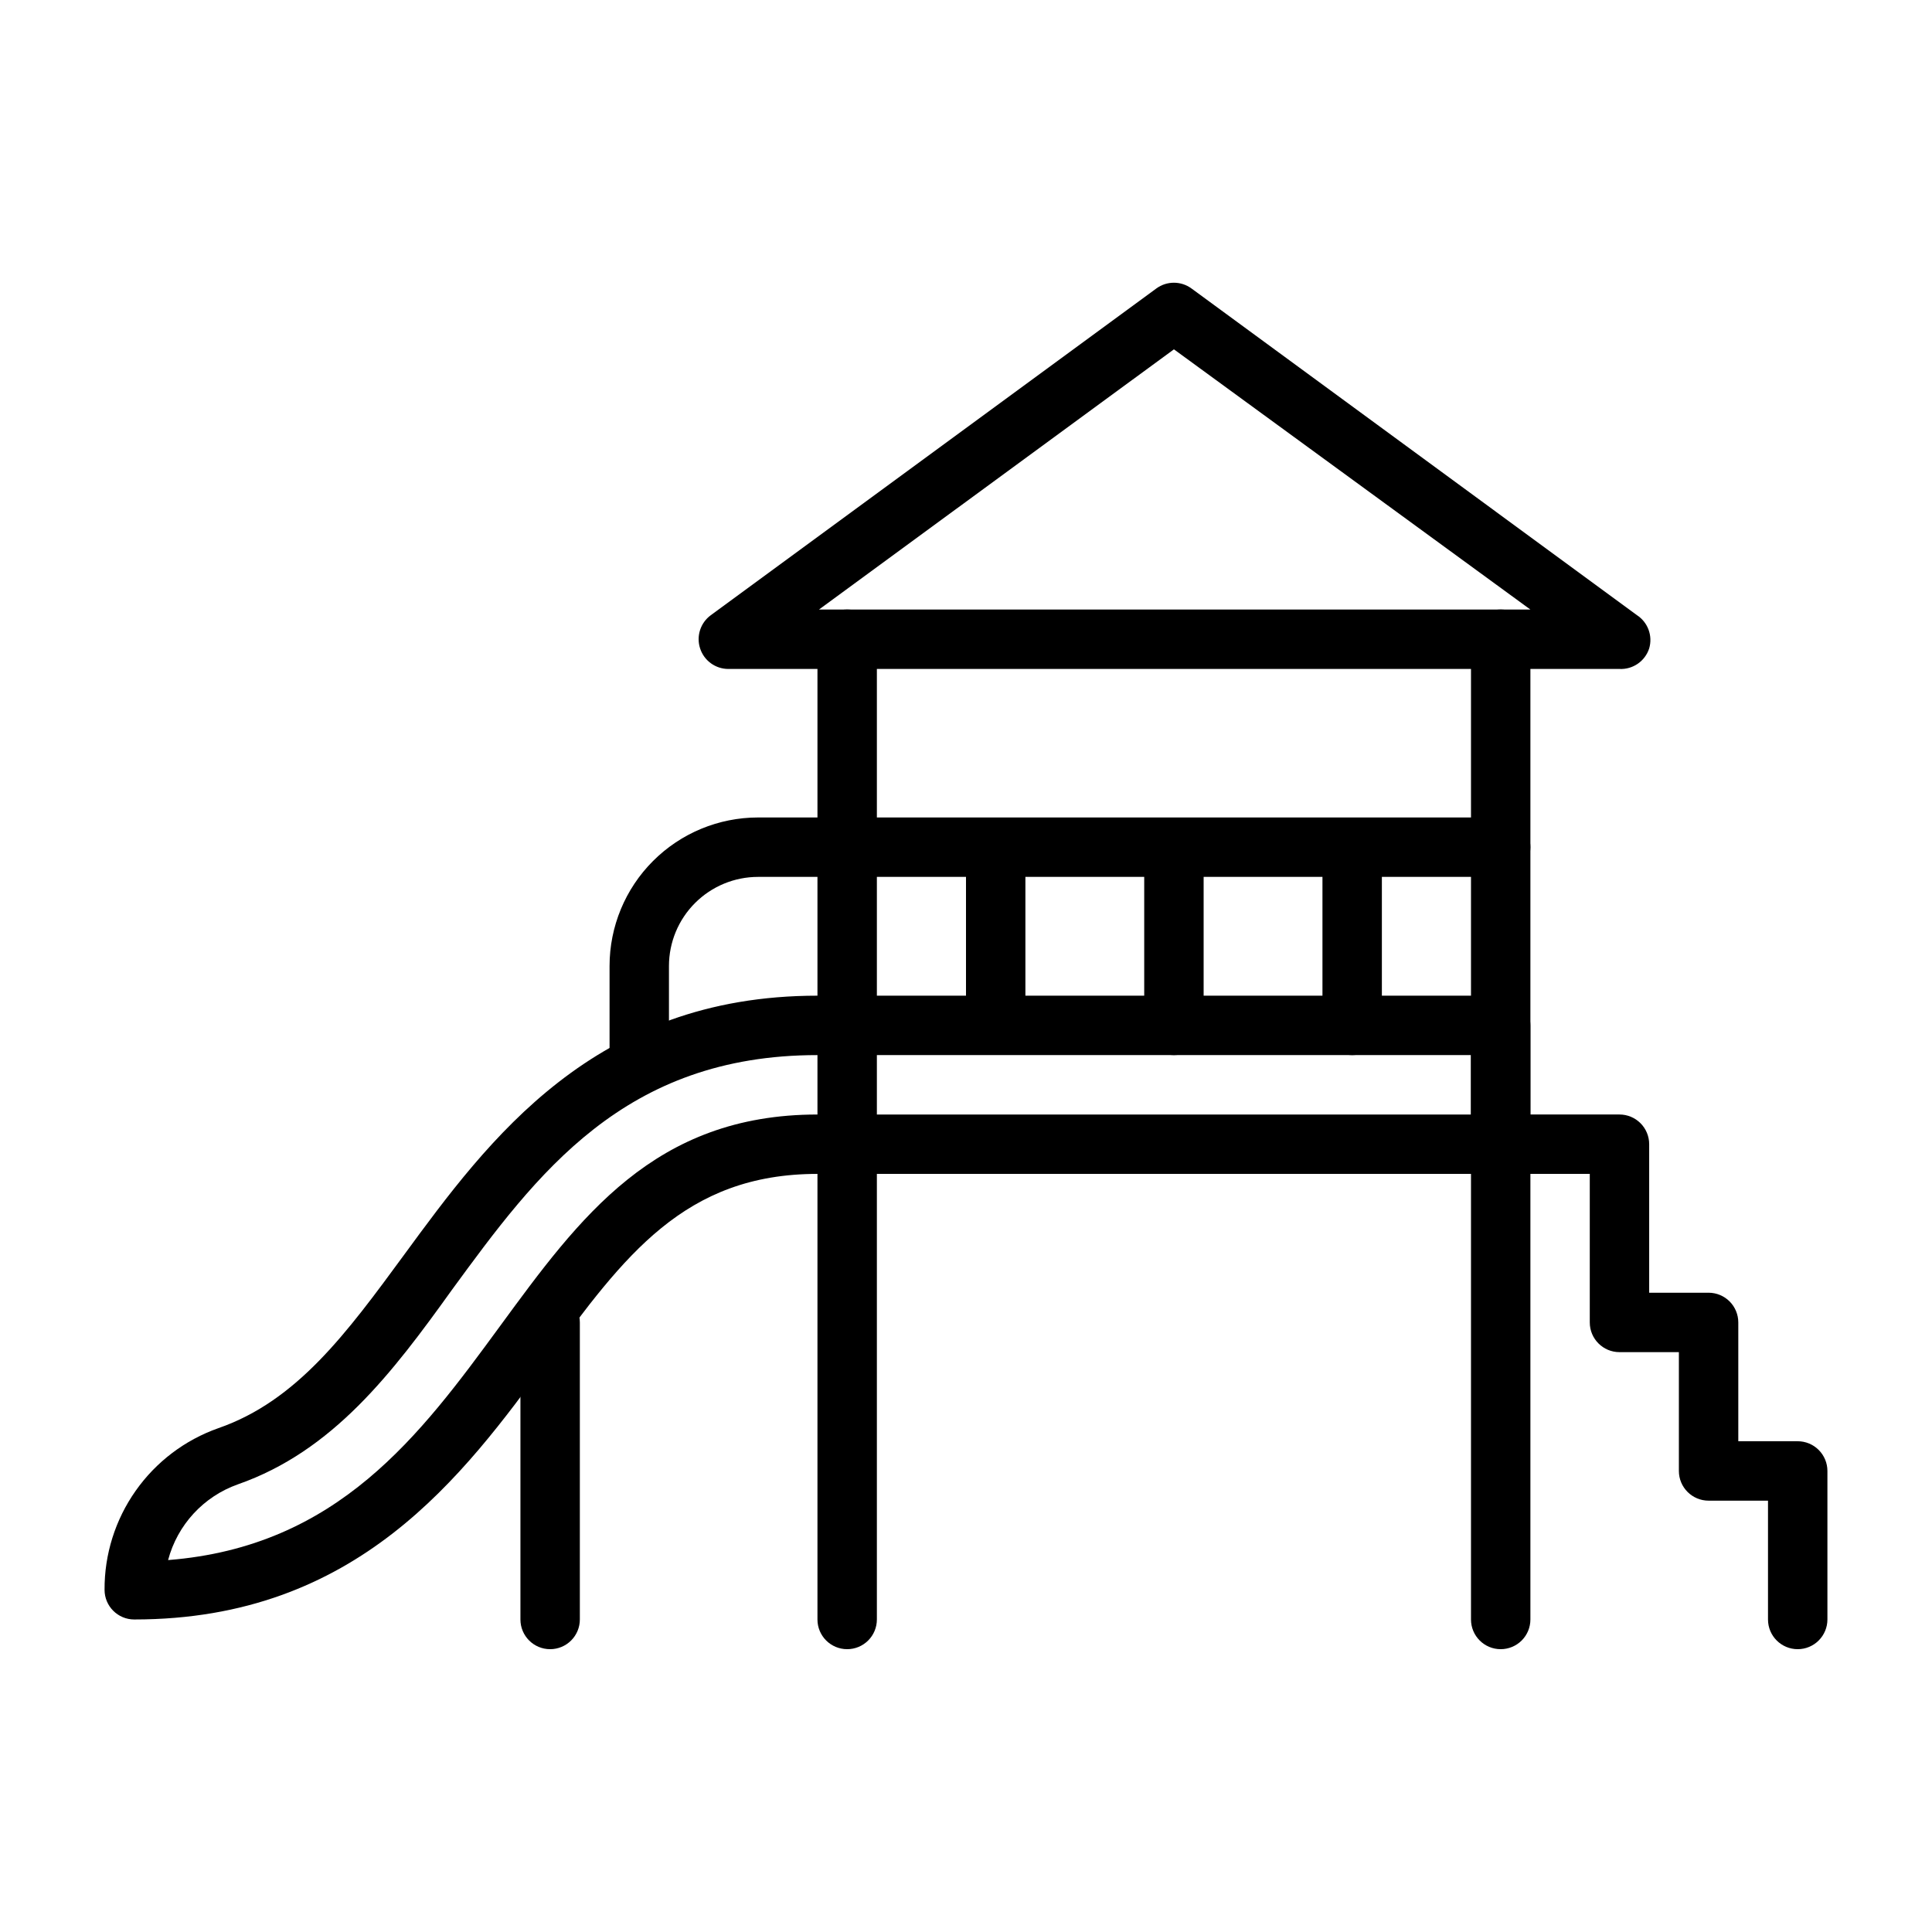 <?xml version="1.0" encoding="UTF-8"?>
<!-- Uploaded to: ICON Repo, www.iconrepo.com, Generator: ICON Repo Mixer Tools -->
<svg fill="#000000" width="800px" height="800px" version="1.1" viewBox="144 144 512 512" xmlns="http://www.w3.org/2000/svg">
 <g>
  <path d="m573.18 321.28h-236.16c-3.406 0-6.426-2.191-7.481-5.43-1.066-3.242 0.078-6.805 2.836-8.816l118.08-86.594h-0.004c2.766-2.019 6.523-2.019 9.289 0l118.08 86.594c2.902 1.902 4.215 5.484 3.227 8.816-1.098 3.379-4.324 5.606-7.871 5.43zm-212.15-15.742h188.54l-94.465-68.961z"/>
  <path d="m541.7 376.38h-173.18c-4.348 0-7.875-3.523-7.875-7.871 0-4.348 3.527-7.875 7.875-7.875h173.18c4.348 0 7.871 3.527 7.871 7.875 0 4.348-3.523 7.871-7.871 7.871z"/>
  <path d="m407.87 415.74c-4.348 0-7.871-3.523-7.871-7.871v-31.488c0-4.348 3.523-7.871 7.871-7.871s7.871 3.523 7.871 7.871v31.488c0 2.086-0.828 4.09-2.305 5.566s-3.481 2.305-5.566 2.305z"/>
  <path d="m455.1 423.61c-4.348 0-7.871-3.523-7.871-7.871v-39.359c0-4.348 3.523-7.871 7.871-7.871 4.348 0 7.875 3.523 7.875 7.871v39.359c0 2.09-0.832 4.09-2.309 5.566-1.477 1.477-3.477 2.305-5.566 2.305z"/>
  <path d="m502.34 423.61c-4.348 0-7.875-3.523-7.875-7.871v-39.359c0-4.348 3.527-7.871 7.875-7.871 4.348 0 7.871 3.523 7.871 7.871v39.359c0 2.09-0.828 4.09-2.305 5.566-1.477 1.477-3.481 2.305-5.566 2.305z"/>
  <path d="m289.79 581.05c-4.348 0-7.871-3.523-7.871-7.871v-78.723c0-4.348 3.523-7.871 7.871-7.871 4.348 0 7.875 3.523 7.875 7.871v78.723c0 2.086-0.832 4.09-2.309 5.566-1.477 1.477-3.477 2.305-5.566 2.305z"/>
  <path d="m313.41 431.49c-4.348 0-7.871-3.527-7.871-7.875v-23.613c0-10.441 4.144-20.453 11.527-27.832 7.383-7.383 17.395-11.531 27.832-11.531h15.742c4.348 0 7.875 3.527 7.875 7.875 0 4.348-3.527 7.871-7.875 7.871h-15.742c-6.262 0-12.27 2.488-16.699 6.918-4.43 4.426-6.918 10.434-6.918 16.699v23.617-0.004c0 2.09-0.828 4.09-2.305 5.566-1.477 1.477-3.481 2.309-5.566 2.309z"/>
  <path d="m620.41 581.05c-4.348 0-7.871-3.523-7.871-7.871v-31.488h-15.742c-4.348 0-7.875-3.523-7.875-7.871v-31.488h-15.742c-4.348 0-7.871-3.527-7.871-7.875v-39.359h-15.746c-4.348 0-7.871-3.523-7.871-7.871 0-4.348 3.523-7.871 7.871-7.871h23.617c2.086 0 4.09 0.828 5.566 2.305 1.477 1.477 2.305 3.481 2.305 5.566v39.359h15.746c2.086 0 4.09 0.832 5.566 2.305 1.473 1.477 2.305 3.481 2.305 5.566v31.488h15.742c2.09 0 4.09 0.832 5.566 2.309 1.477 1.477 2.309 3.477 2.309 5.566v39.359c0 2.086-0.832 4.09-2.309 5.566-1.477 1.477-3.477 2.305-5.566 2.305z"/>
  <path d="m368.51 581.05c-4.348 0-7.875-3.523-7.875-7.871v-259.78c0-4.348 3.527-7.871 7.875-7.871 4.348 0 7.871 3.523 7.871 7.871v259.78c0 2.086-0.828 4.09-2.305 5.566s-3.481 2.305-5.566 2.305z"/>
  <path d="m541.7 581.05c-4.348 0-7.871-3.523-7.871-7.871v-259.78c0-4.348 3.523-7.871 7.871-7.871 4.348 0 7.871 3.523 7.871 7.871v259.78c0 2.086-0.828 4.09-2.305 5.566-1.477 1.477-3.481 2.305-5.566 2.305z"/>
  <path d="m179.58 573.18c-4.348 0-7.871-3.523-7.871-7.871-0.047-9.387 2.832-18.555 8.238-26.227 5.402-7.676 13.059-13.477 21.91-16.598 20.859-7.242 34.008-25.191 49.199-45.895 22.438-30.621 50.383-68.723 109.58-68.723h181.06c2.086 0 4.09 0.828 5.566 2.305 1.477 1.477 2.305 3.481 2.305 5.566v31.488c0 2.09-0.828 4.09-2.305 5.566-1.477 1.477-3.481 2.305-5.566 2.305h-181.06c-35.266 0-51.246 21.805-71.477 49.359-22.434 30.621-50.379 68.723-109.58 68.723zm181.05-149.57c-51.246 0-74.391 31.488-96.906 62.27-15.742 21.965-31.488 42.668-56.68 51.484h0.004c-9.105 3.219-16.031 10.734-18.5 20.07 45.027-3.543 66.832-33.141 87.93-61.953 21.098-28.809 40.938-56.125 84.152-56.125h173.19v-15.746z"/>
 </g>
</svg>